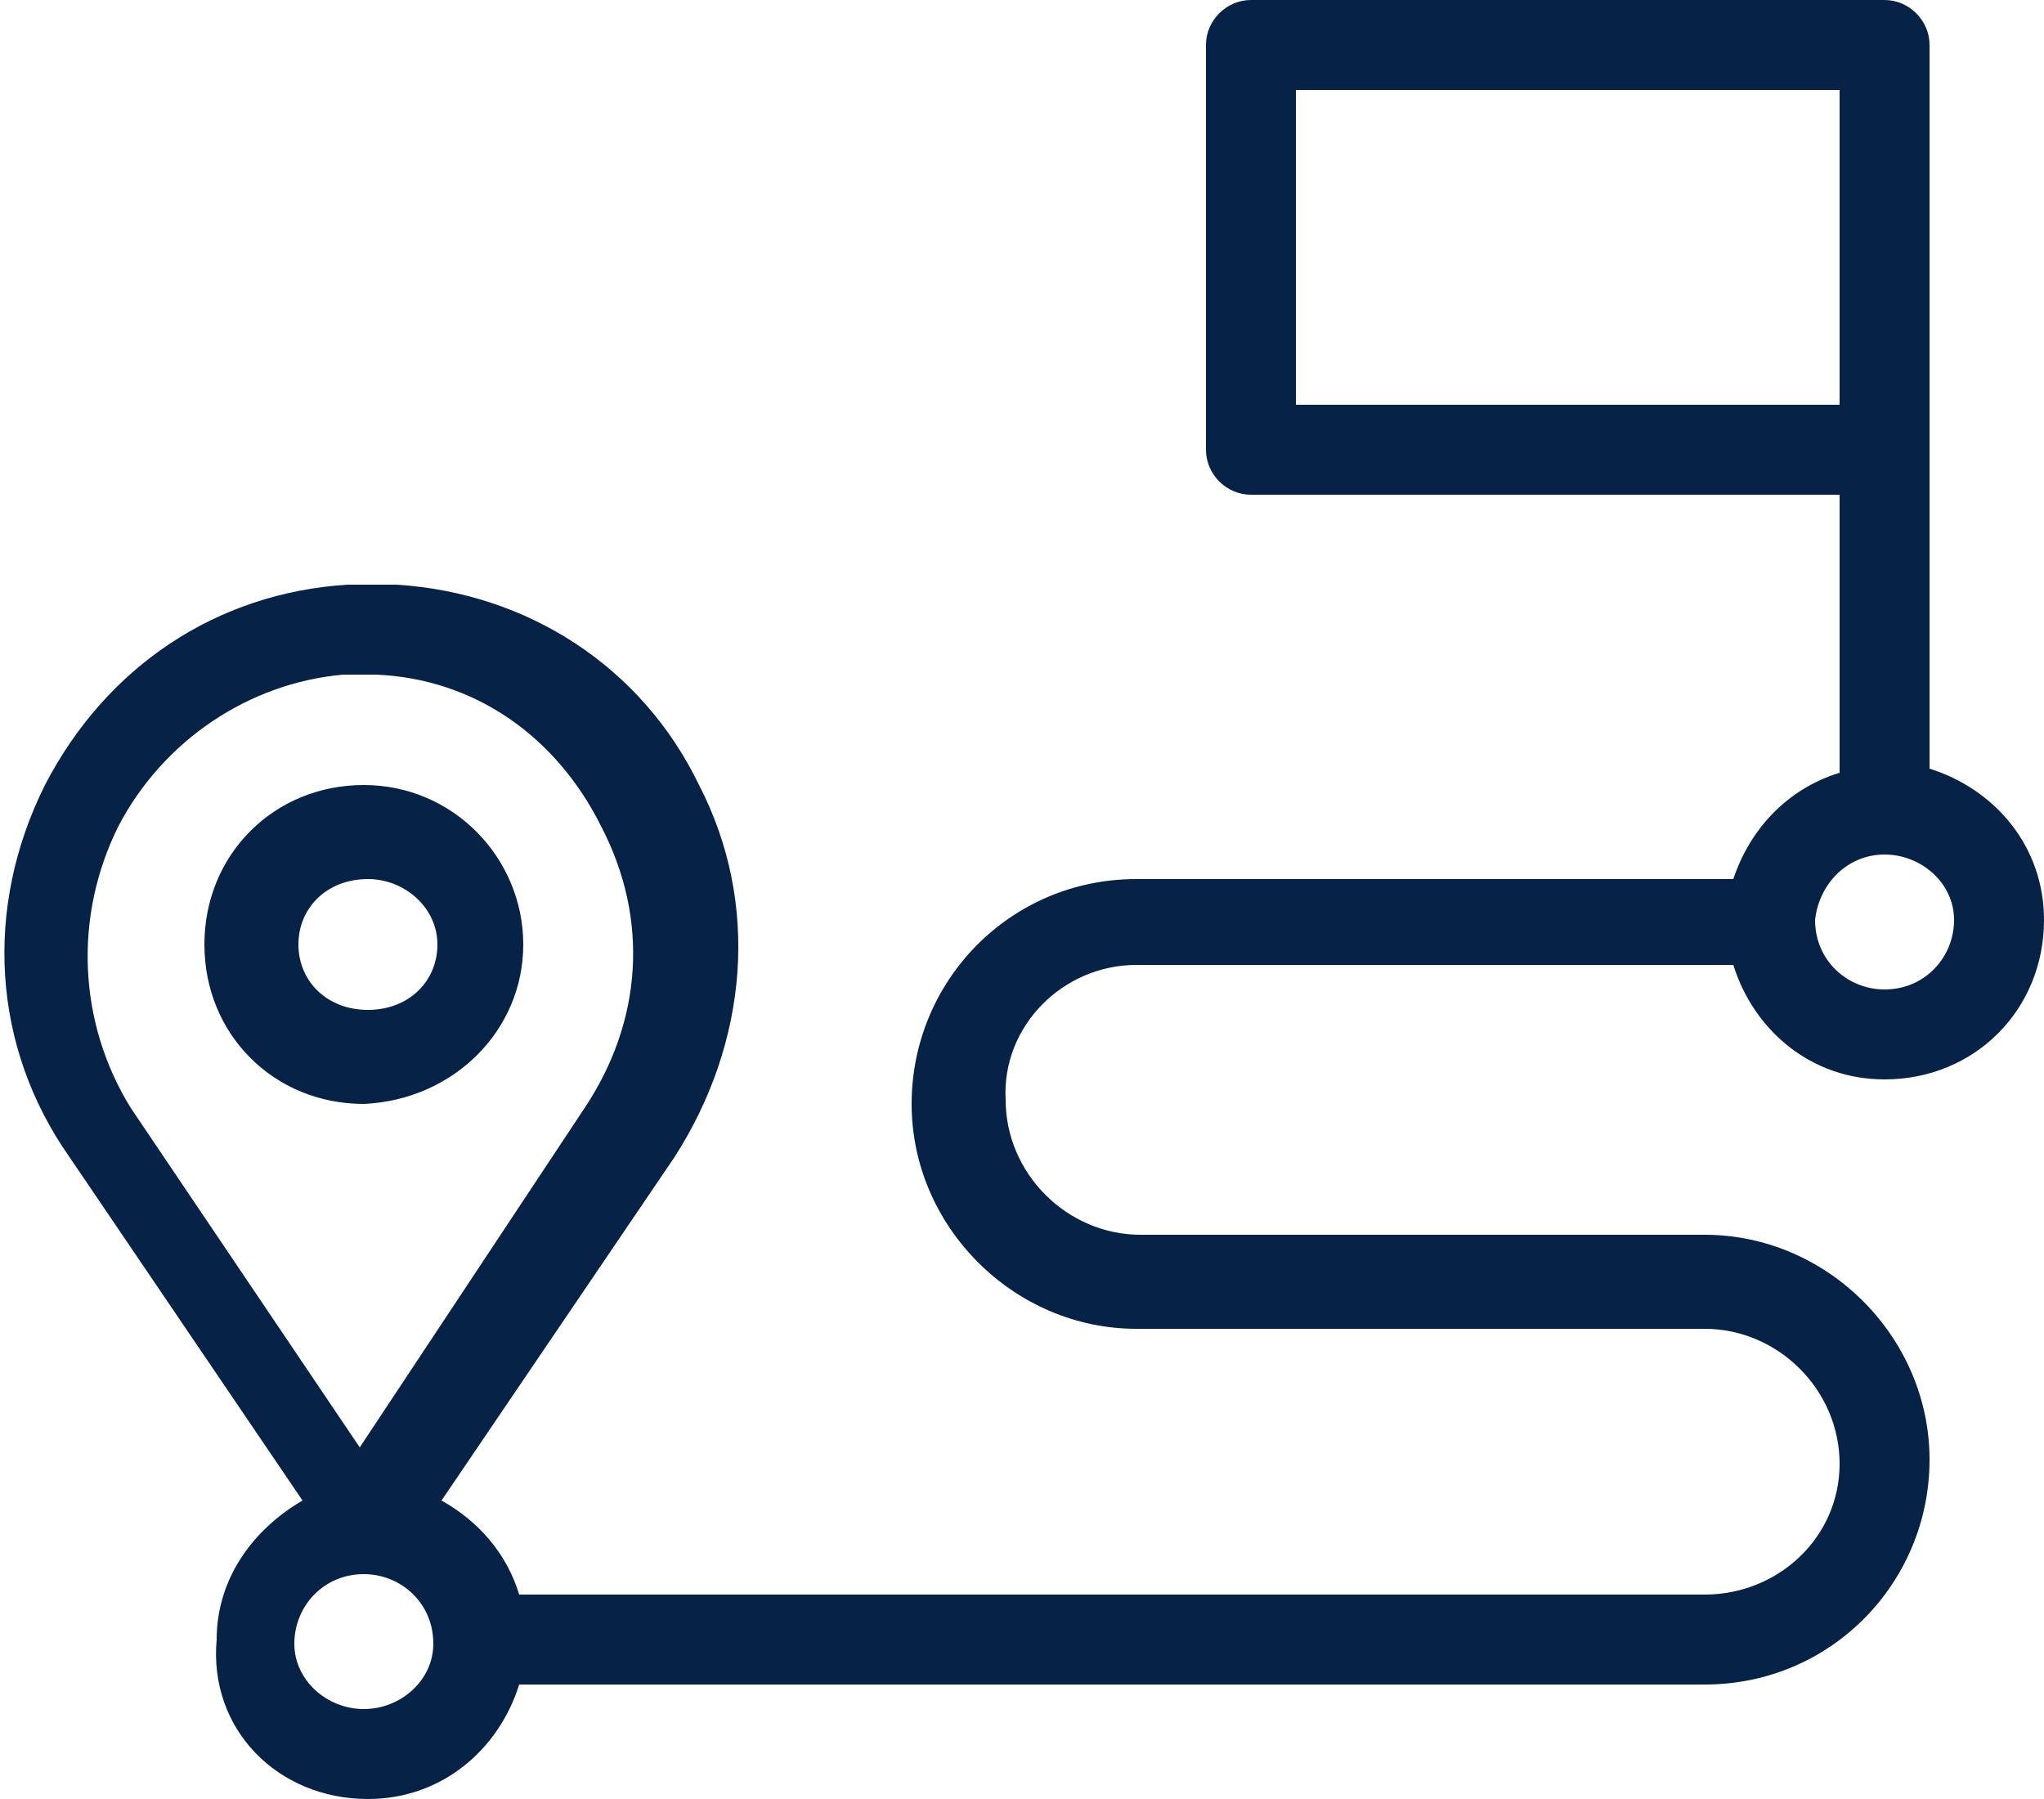 <?xml version="1.0" encoding="utf-8"?>
<!-- Generator: Adobe Illustrator 24.3.0, SVG Export Plug-In . SVG Version: 6.00 Build 0)  -->
<svg version="1.1" id="place" xmlns="http://www.w3.org/2000/svg" xmlns:xlink="http://www.w3.org/1999/xlink" x="0px" y="0px"
	 viewBox="0 0 50 44" style="enable-background:new 0 0 50 44;" xml:space="preserve">
<style type="text/css">
	.st0{fill:#062247;}
</style>
<path class="st0" d="M12.8,23.1c0-2.1-1.7-3.9-3.9-3.9c-2.2,0-3.9,1.7-3.9,3.9s1.7,3.9,3.9,3.9C11.1,26.9,12.8,25.2,12.8,23.1z
	 M7.3,23.1c0-0.9,0.7-1.6,1.7-1.6c0.9,0,1.7,0.7,1.7,1.6s-0.7,1.6-1.7,1.6C8,24.7,7.3,24,7.3,23.1z M27.8,23.6h14.6
	c0.5,1.6,1.9,2.8,3.7,2.8c2.2,0,3.9-1.7,3.9-3.9c0-1.8-1.2-3.2-2.8-3.7V11V1.1c0-0.6-0.5-1.1-1.1-1.1H30.6c-0.6,0-1.1,0.5-1.1,1.1
	V11c0,0.6,0.5,1.1,1.1,1.1H45v6.8c-1.3,0.4-2.2,1.4-2.6,2.6H27.8c-3.1,0-5.5,2.5-5.5,5.5s2.5,5.5,5.5,5.5h13.9
	c1.8,0,3.3,1.5,3.3,3.3S43.5,39,41.7,39h-29c-0.3-1-1-1.8-1.9-2.3l5.7-8.4c1.8-2.8,2.1-6.2,0.6-9.1c-1.4-2.9-4.2-4.7-7.4-4.9
	c-0.4,0-0.8,0-1.2,0c-3.2,0.2-5.9,2-7.4,4.9c-1.5,3-1.3,6.4,0.6,9.1l5.7,8.4c-1.2,0.7-2.1,1.9-2.1,3.4C5.1,42.3,6.8,44,9,44
	c1.8,0,3.2-1.2,3.7-2.8h29c3.1,0,5.5-2.5,5.5-5.5s-2.5-5.5-5.5-5.5H27.9c-1.8,0-3.3-1.5-3.3-3.3C24.5,25.1,26,23.6,27.8,23.6z
	 M31.7,9.9V2.2H45v7.7H31.7z M46.1,20.9c0.9,0,1.7,0.7,1.7,1.6c0,0.9-0.7,1.7-1.7,1.7c-0.9,0-1.7-0.7-1.7-1.7
	C44.5,21.6,45.2,20.9,46.1,20.9z M2.9,20.2c1.1-2.1,3.2-3.5,5.5-3.7c0.2,0,0.3,0,0.4,0s0.3,0,0.4,0c2.4,0.1,4.4,1.5,5.5,3.7
	c1.2,2.3,1,4.8-0.4,6.9l-5.5,8.3l-5.6-8.3C1.9,25,1.8,22.4,2.9,20.2z M8.9,41.8c-0.9,0-1.7-0.7-1.7-1.6c0-0.9,0.7-1.7,1.7-1.7
	c0.9,0,1.7,0.7,1.7,1.7C10.6,41.1,9.8,41.8,8.9,41.8z"/>
</svg>
